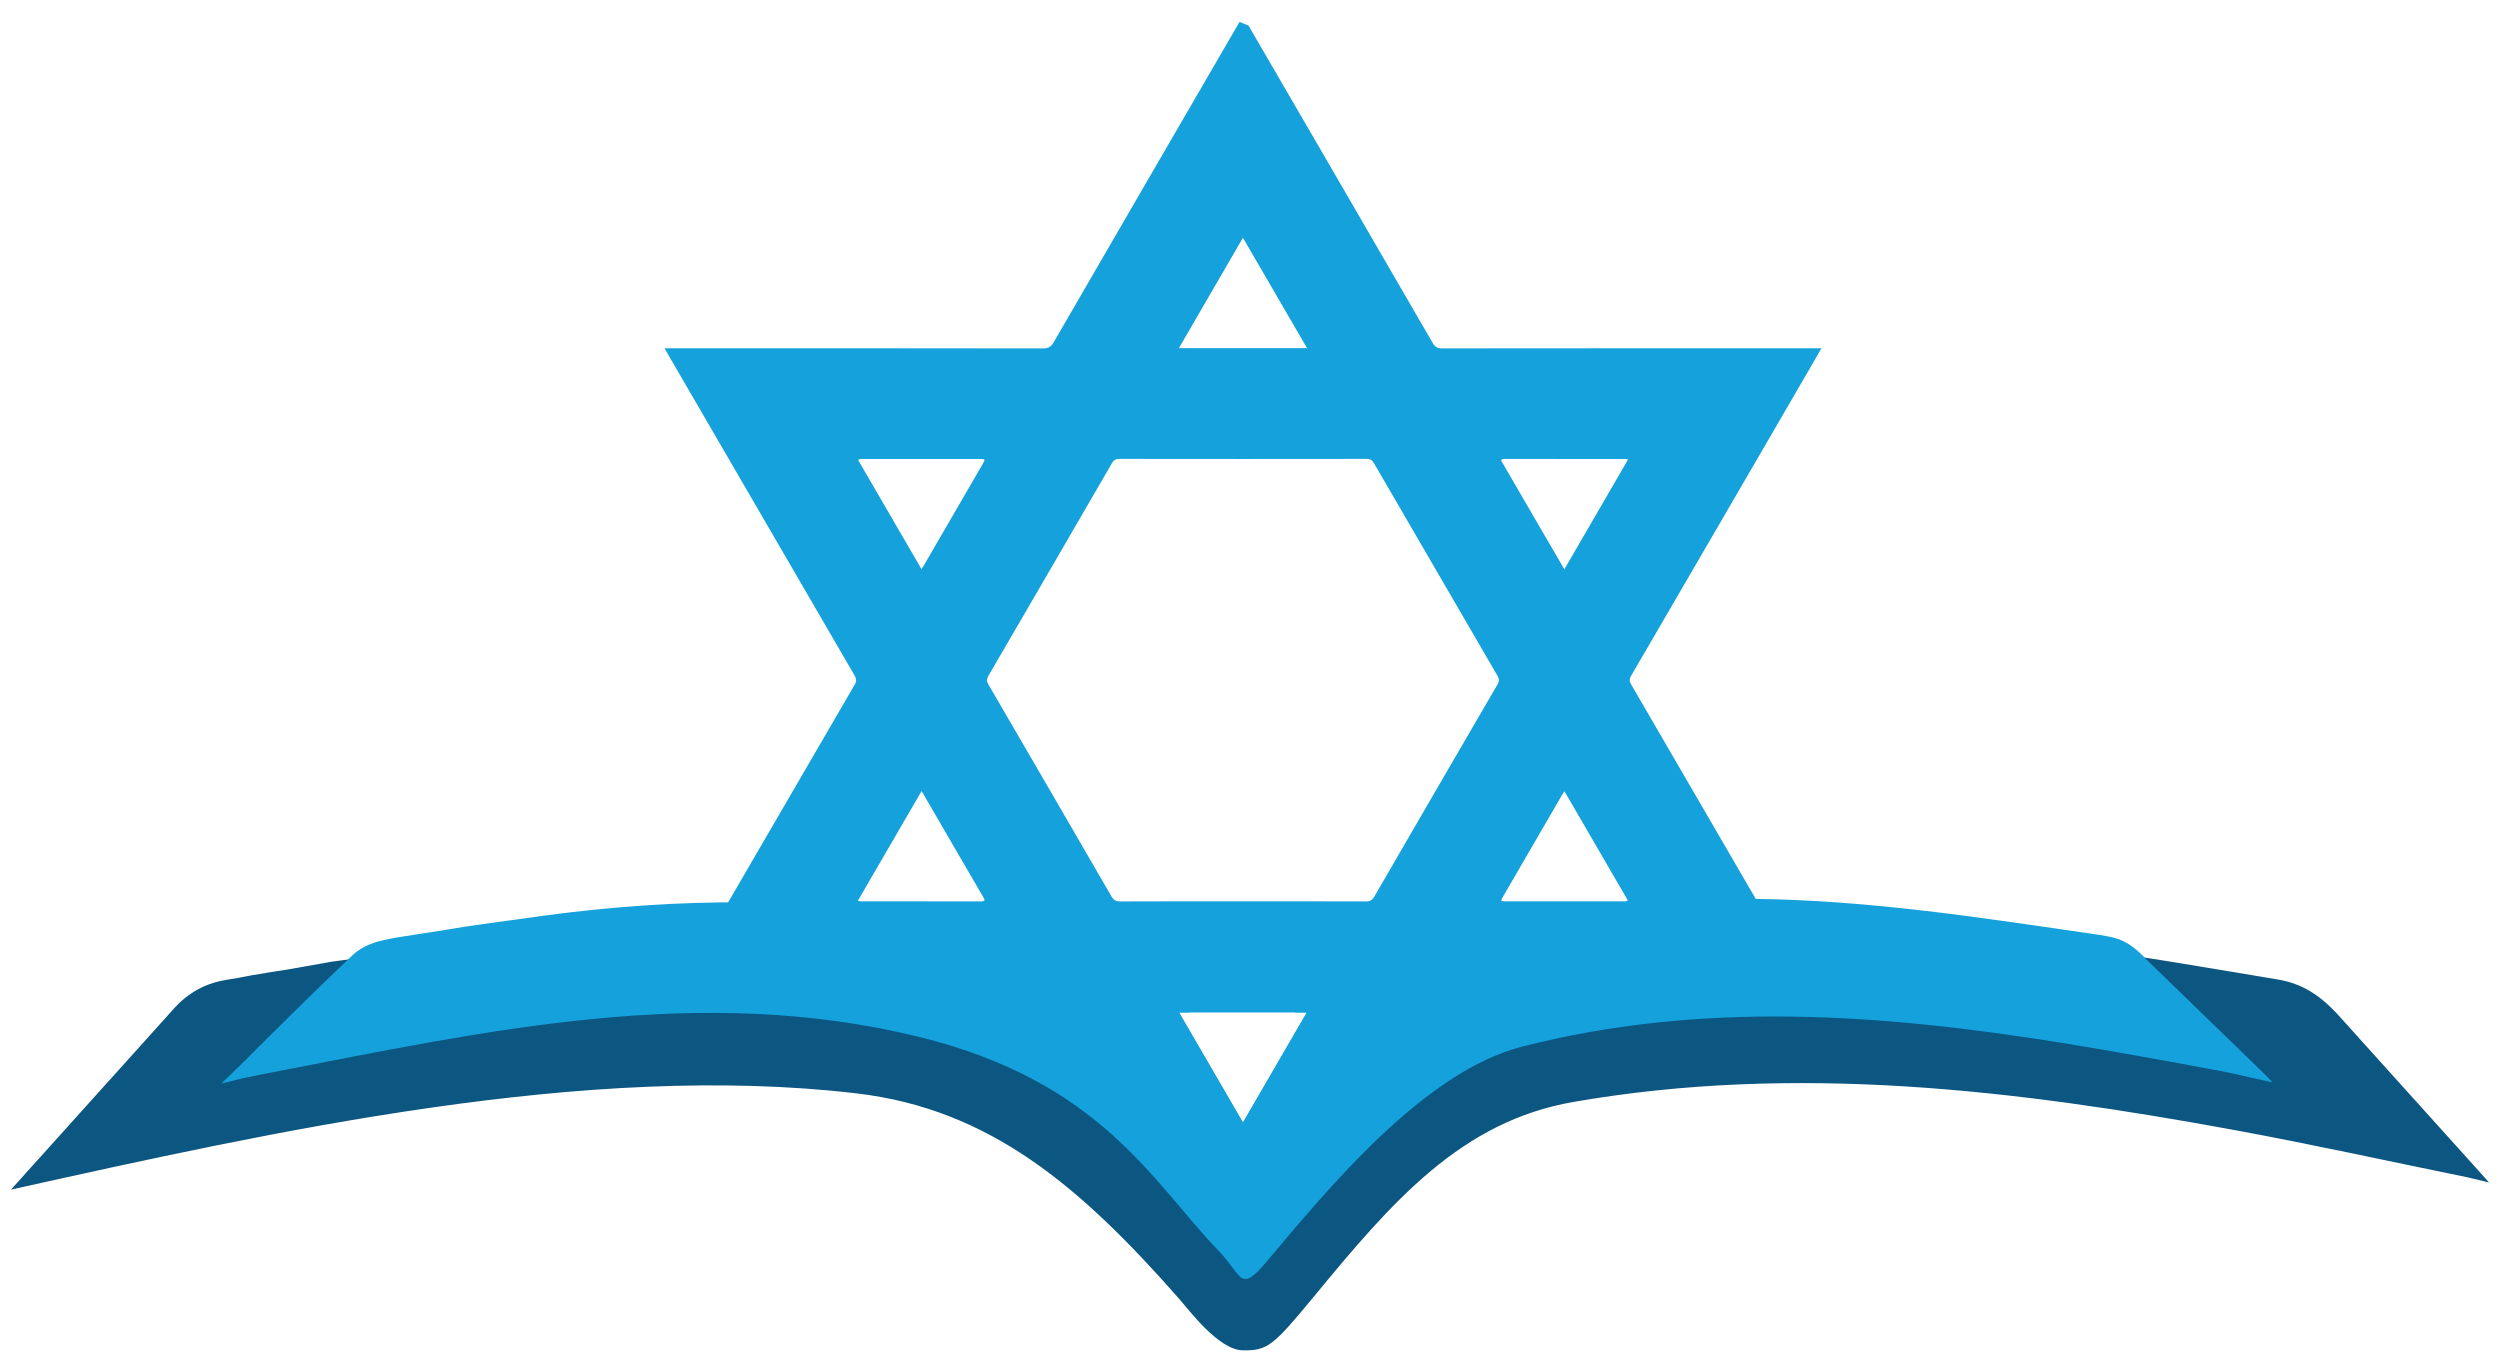 <?xml version="1.0" encoding="UTF-8"?>
<!-- Generated by Pixelmator Pro 3.3.2 -->
<svg width="228" height="124" viewBox="0 0 228 124" xmlns="http://www.w3.org/2000/svg" xmlns:xlink="http://www.w3.org/1999/xlink">
    <g id="Layer-1">
        <g id="Group">
            <path id="Path" fill="#0c5682" fill-rule="evenodd" stroke="none" d="M 1 108.493 C 25.007 103.169 53.468 96.808 78.136 99.718 C 90.299 101.155 98.545 108.229 107.527 118.439 C 108.45 119.485 111.142 123.126 113.357 123.151 C 115.571 123.176 116.077 122.801 119.823 118.251 C 127.003 109.531 133.267 102.273 143.51 100.495 C 163.794 96.972 183.851 99.392 203.859 103.075 C 210.94 104.377 217.983 105.933 225.043 107.373 L 227 107.841 L 225.669 106.353 C 221.547 101.779 217.421 97.203 213.299 92.629 C 211.587 90.73 209.906 89.694 207.756 89.333 C 195.082 87.216 182.407 84.941 169.545 84.796 C 160.493 84.691 151.457 84.821 142.573 86.233 C 137.323 87.067 127.9 89.314 119.115 93.736 C 117.842 94.376 117.232 102.223 116 102.957 C 113.992 104.153 113.125 104.716 110.713 103.205 C 109.753 102.604 108.297 94.333 107.129 93.771 C 97.674 89.215 82.416 86.029 77.85 85.501 C 62.903 83.78 47.921 84.807 32.919 87.345 C 32.03 87.467 31.141 87.587 30.254 87.706 C 29.101 87.911 27.95 88.117 26.799 88.32 C 25.908 88.488 24.725 88.637 23.834 88.806 C 22.687 88.967 22.212 89.122 20.679 89.356 C 19.311 89.565 17.524 90.171 15.946 91.89"/>
        </g>
        <g id="g1">
            <path id="path1" fill="#15a2dc" fill-rule="evenodd" stroke="none" d="M 195.857 87.608 C 194.953 86.638 194.035 85.839 192.814 85.527 C 192.32 85.401 191.807 85.314 191.297 85.239 C 180.87 83.716 170.444 82.083 159.862 81.977 C 152.416 81.903 144.787 83.069 137.48 84.084 C 133.064 84.699 125.389 88.547 118.097 92.334 L 119.186 92.334 C 117.251 95.668 115.33 98.98 113.357 102.376 C 111.384 98.976 109.47 95.682 107.526 92.334 L 108.496 92.334 C 102.059 89.386 94.731 85.077 83.893 83.495 C 71.646 81.709 59.807 81.984 47.466 83.809 C 46.735 83.896 45.855 84.042 45.125 84.127 C 44.177 84.275 43.378 84.363 42.431 84.511 C 41.697 84.631 41.132 84.72 40.398 84.842 C 39.703 84.958 38.105 85.204 36.964 85.377 C 36.603 85.432 35.769 85.563 35.548 85.621 C 35.174 85.721 33.415 85.91 32.116 87.146 C 28.634 90.459 25.557 93.507 21.911 97.156 C 21.504 97.564 20.599 98.403 20.185 98.817 C 21.176 98.596 21.714 98.427 22.365 98.288 C 23.183 98.113 24.004 97.958 24.824 97.8 C 44.572 93.973 63.95 89.658 83.893 94.583 C 100.447 98.67 105.136 107.851 111.119 114.049 C 113.356 116.366 113.021 118.019 115.532 115.041 C 121.106 108.424 129.847 97.745 138.802 95.455 C 155.247 91.247 171.631 92.47 188.092 95.118 C 193.917 96.054 202.8 97.719 203.384 97.846 C 203.967 97.973 206.452 98.541 207.181 98.699 C 207.315 98.728 206.762 98.183 206.034 97.476 C 202.643 94.186 199.25 90.896 195.857 87.608"/>
        </g>
        <g id="g2">
            <path id="path2" fill="#15a2dc" stroke="none" d="M 142.669 51.917 C 141.863 50.536 141.082 49.202 140.308 47.865 C 139.227 46.009 138.15 44.148 137.07 42.286 C 136.958 42.093 136.721 41.853 137.229 41.855 C 140.894 41.862 144.56 41.859 148.226 41.861 C 148.29 41.861 148.353 41.883 148.478 41.907 C 146.535 45.254 144.617 48.561 142.669 51.917 M 147.963 82.199 C 144.435 82.203 140.906 82.203 137.379 82.203 C 136.832 82.203 136.832 82.198 137.102 81.727 C 138.872 78.677 140.642 75.627 142.413 72.58 C 142.489 72.446 142.575 72.32 142.676 72.162 C 144.617 75.504 146.539 78.811 148.46 82.12 C 148.271 82.244 148.111 82.199 147.963 82.199 M 136.572 62.422 C 132.825 68.86 129.081 75.302 125.347 81.752 C 125.149 82.097 124.935 82.215 124.538 82.211 C 120.802 82.196 117.064 82.203 113.329 82.203 C 109.609 82.203 105.889 82.194 102.167 82.213 C 101.764 82.215 101.559 82.085 101.362 81.744 C 97.63 75.298 93.887 68.854 90.139 62.417 C 89.983 62.147 89.967 61.939 90.128 61.661 C 93.894 55.193 97.657 48.72 101.408 42.245 C 101.577 41.953 101.761 41.85 102.098 41.85 C 109.609 41.861 117.115 41.862 124.626 41.85 C 124.966 41.85 125.144 41.962 125.311 42.252 C 129.063 48.727 132.825 55.2 136.59 61.668 C 136.755 61.948 136.729 62.156 136.572 62.422 M 113.357 102.376 C 111.385 98.976 109.471 95.682 107.526 92.334 L 119.187 92.334 C 117.251 95.669 115.33 98.98 113.357 102.376 M 89.443 82.209 C 85.794 82.198 82.146 82.203 78.497 82.199 C 78.434 82.199 78.368 82.182 78.233 82.159 C 80.175 78.813 82.098 75.504 84.049 72.144 C 84.604 73.101 85.137 74.021 85.675 74.942 C 86.997 77.218 88.319 79.493 89.643 81.767 C 89.791 82.021 89.935 82.209 89.443 82.209 M 78.726 41.862 C 82.253 41.857 85.779 41.859 89.308 41.859 C 89.882 41.859 89.882 41.862 89.599 42.354 C 87.831 45.406 86.061 48.454 84.292 51.503 C 84.226 51.622 84.147 51.736 84.04 51.903 C 82.094 48.555 80.179 45.258 78.265 41.958 C 78.418 41.803 78.581 41.862 78.726 41.862 M 113.355 21.687 C 115.319 25.063 117.238 28.369 119.202 31.748 L 107.517 31.748 C 109.463 28.392 111.385 25.083 113.355 21.687 M 148.78 62.454 C 148.626 62.186 148.553 61.983 148.738 61.668 C 154.16 52.361 159.57 43.046 164.98 33.731 C 165.347 33.098 165.71 32.463 166.115 31.763 L 165.421 31.763 C 154.124 31.763 142.828 31.759 131.53 31.774 C 131.088 31.775 130.869 31.632 130.653 31.262 C 125.066 21.614 119.467 11.972 113.864 2.332 L 113.044 2 C 107.393 11.732 101.743 21.462 96.103 31.203 C 95.861 31.623 95.605 31.778 95.1 31.776 C 83.823 31.757 72.543 31.763 61.264 31.763 L 60.611 31.763 C 60.737 31.988 60.816 32.138 60.902 32.284 C 66.576 42.06 72.253 51.835 77.938 61.605 C 78.113 61.906 78.132 62.126 77.949 62.439 C 72.528 71.747 67.121 81.06 61.71 90.373 C 61.351 90.993 60.997 91.613 60.603 92.299 L 61.295 92.299 C 72.591 92.299 83.888 92.303 95.185 92.288 C 95.629 92.286 95.855 92.423 96.063 92.801 C 96.763 94.064 97.499 95.306 98.225 96.558 C 103.169 105.069 106.171 99.59 111.119 108.097 C 111.205 108.247 113.136 110.513 113.359 110.577 C 113.388 110.529 113.39 110.525 113.385 110.535 C 119.021 100.868 124.99 102.567 130.612 92.859 C 130.855 92.439 131.11 92.286 131.616 92.286 C 142.893 92.303 154.173 92.299 165.45 92.299 L 166.103 92.299 C 165.977 92.073 165.899 91.925 165.815 91.778 C 160.136 82.002 154.462 72.227 148.78 62.454"/>
        </g>
    </g>
</svg>
